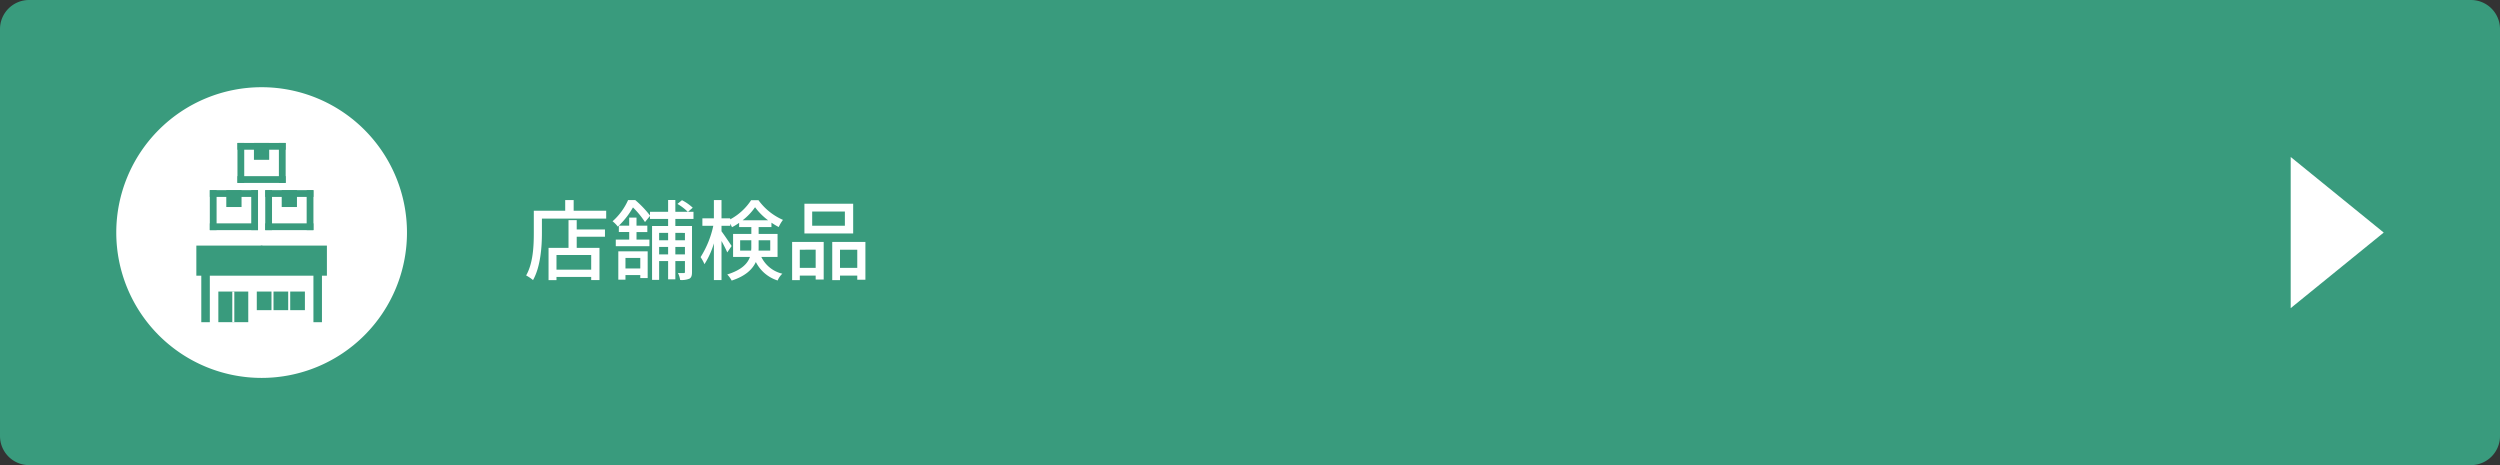 <svg xmlns="http://www.w3.org/2000/svg" xmlns:xlink="http://www.w3.org/1999/xlink" width="430" height="80" viewBox="0 0 430 80"><rect x="0" y="0" width="430" height="80" fill="#333333" stroke="none"/><defs><style>.a{fill:none;}.b{fill:#399b7d;}.c{fill:#fff;}.d{clip-path:url(#a);}</style><clipPath id="a"><rect class="a" width="50.001" height="50"/></clipPath></defs><path class="b" d="M5,0H425a5,5,0,0,1,5,5V75a5,5,0,0,1-5,5H5a5,5,0,0,1-5-5V5A5,5,0,0,1,5,0Z"/><path class="c" d="M11.685-.615H5.715v-2.52h5.97Zm-2.49-8.52H7.785v4.77H4.35v5.55H5.715V.63h5.97v.54H13.11V-4.365H9.195v-1.92h4.86V-7.53H9.195Zm-.525-1.62v-1.83H7.215v1.83h-5.4v3.81c0,2.145-.1,5.19-1.32,7.32a7.11,7.11,0,0,1,1.185.8c1.305-2.3,1.53-5.775,1.53-8.115V-9.4H14.265v-1.35ZM20.13-2.64V-.825H17.58V-2.64ZM16.35,1.1h1.23V.315h2.55v.51H21.4v-4.6H16.35Zm11.46-8.04V-5.67H26.16V-6.945ZM26.16-3.24V-4.53h1.65v1.29Zm-2.79,0V-4.53h1.545v1.29Zm1.545-3.705V-5.67H23.37V-6.945Zm4.365-2.4v-1.23h-.93l.8-.7A8.292,8.292,0,0,0,27.3-12.57l-.78.645a8.68,8.68,0,0,1,1.77,1.35H26.16V-12.6H24.915v2.025H21.8v.645a17.256,17.256,0,0,0-2.535-2.655H18.03A10.643,10.643,0,0,1,15.36-8.94a4.731,4.731,0,0,1,.9.915l.18-.165v1.1h1.785v1.3h-2.31v1.14H21.7V-5.79h-2.22v-1.3h1.86v-1.1h-1.86V-9.57h-1.26v1.38H16.44a13.451,13.451,0,0,0,2.43-3.135,15.206,15.206,0,0,1,2.07,2.52l.855-1.05v.51h3.12V-8.13h-2.76V1.14H23.37V-2.1h1.545V1.05H26.16V-2.1h1.65V-.225c0,.15-.06.195-.195.195s-.54,0-1.005-.015a3.849,3.849,0,0,1,.375,1.2A3.529,3.529,0,0,0,28.59.93c.345-.21.435-.57.435-1.14V-8.13H26.16V-9.345ZM37.305-3.9V-5.67h1.92v1.11a4.861,4.861,0,0,1-.03.66ZM42.48-5.67V-3.9H40.47c.015-.21.015-.42.015-.63V-5.67ZM37.74-9.12a10.187,10.187,0,0,0,2.13-2.235A10.865,10.865,0,0,0,42.1-9.12Zm6,6.315v-3.96H40.485V-7.95H42.69V-8.7a12.464,12.464,0,0,0,1.245.75,6.839,6.839,0,0,1,.735-1.23,10.31,10.31,0,0,1-4.215-3.39h-1.26a9.883,9.883,0,0,1-3.6,3.3v-.18H34.1v-3.135H32.79V-9.45H30.81v1.29h1.875A16.518,16.518,0,0,1,30.5-2.775,7.26,7.26,0,0,1,31.17-1.56a14.093,14.093,0,0,0,1.62-3.585V1.17H34.1V-5.55c.39.7.795,1.5.99,1.965l.75-1.1C35.61-5.055,34.5-6.69,34.1-7.215V-8.16h1.5v-.36a5.58,5.58,0,0,1,.3.6,9.641,9.641,0,0,0,1.23-.75v.72h2.1v1.185H36.09v3.96h2.9C38.58-1.65,37.56-.57,35.085.21a4.7,4.7,0,0,1,.765,1.05c2.385-.78,3.57-1.935,4.155-3.195a6.34,6.34,0,0,0,3.75,3.18,3.348,3.348,0,0,1,.81-1.17,5.366,5.366,0,0,1-3.615-2.88Zm11.58-5.37H49.695V-10.62H55.32Zm1.425-3.78H48.36V-6.84h8.385Zm-6.45,7.9V-.93h-2.73V-4.05Zm-4.05,5.235h1.32V.405h2.73V1.08h1.38V-5.385h-5.43ZM54.48-.93V-4.05h2.97V-.93ZM53.145-5.385v6.57H54.48V.405h2.97V1.11h1.4V-5.385Z" transform="translate(90 47)"/><g transform="translate(394 27)"><path class="c" d="M0,0V26L16,13Z" transform="translate(0 0)"/></g><g transform="translate(20 15)"><g class="d"><path class="c" d="M50,25A25,25,0,1,1,25,0,25,25,0,0,1,50,25"/><rect class="b" width="8.289" height="1.164" transform="translate(25.621 17.706)"/><rect class="b" width="2.622" height="2.901" transform="translate(28.455 17.706)"/><rect class="b" width="8.289" height="1.164" transform="translate(25.621 23.418)"/><rect class="b" width="1.164" height="6.876" transform="translate(25.622 17.706)"/><rect class="b" width="1.164" height="6.876" transform="translate(32.746 17.706)"/><rect class="b" width="8.289" height="1.164" transform="translate(16.089 17.706)"/><rect class="b" width="2.622" height="2.901" transform="translate(18.923 17.706)"/><rect class="b" width="8.289" height="1.164" transform="translate(16.089 23.418)"/><rect class="b" width="1.164" height="6.876" transform="translate(16.09 17.706)"/><rect class="b" width="1.164" height="6.876" transform="translate(23.214 17.706)"/><rect class="b" width="8.289" height="1.164" transform="translate(20.844 9.587)"/><rect class="b" width="2.622" height="2.901" transform="translate(23.678 9.587)"/><rect class="b" width="8.289" height="1.164" transform="translate(20.844 15.299)"/><rect class="b" width="1.164" height="6.876" transform="translate(20.844 9.587)"/><rect class="b" width="1.164" height="6.876" transform="translate(27.969 9.587)"/><path class="b" d="M33.91,30.032,26.449,27.7,25,27.243l-1.45.454-7.461,2.335-1.467.459v9.922h1.467V31.569L25,28.78l8.91,2.789v8.844h1.467V30.491Z"/><rect class="b" width="5.145" height="5.266" transform="translate(17.556 35.147)"/><rect class="c" width="0.346" height="5.266" transform="translate(19.956 35.147)"/><rect class="b" width="2.528" height="3.2" transform="translate(24.168 35.147)"/><rect class="b" width="2.527" height="3.2" transform="translate(29.916 35.147)"/><rect class="b" width="2.527" height="3.2" transform="translate(27.042 35.147)"/><rect class="b" width="22.456" height="5.177" transform="translate(13.772 27.242)"/></g></g></svg>